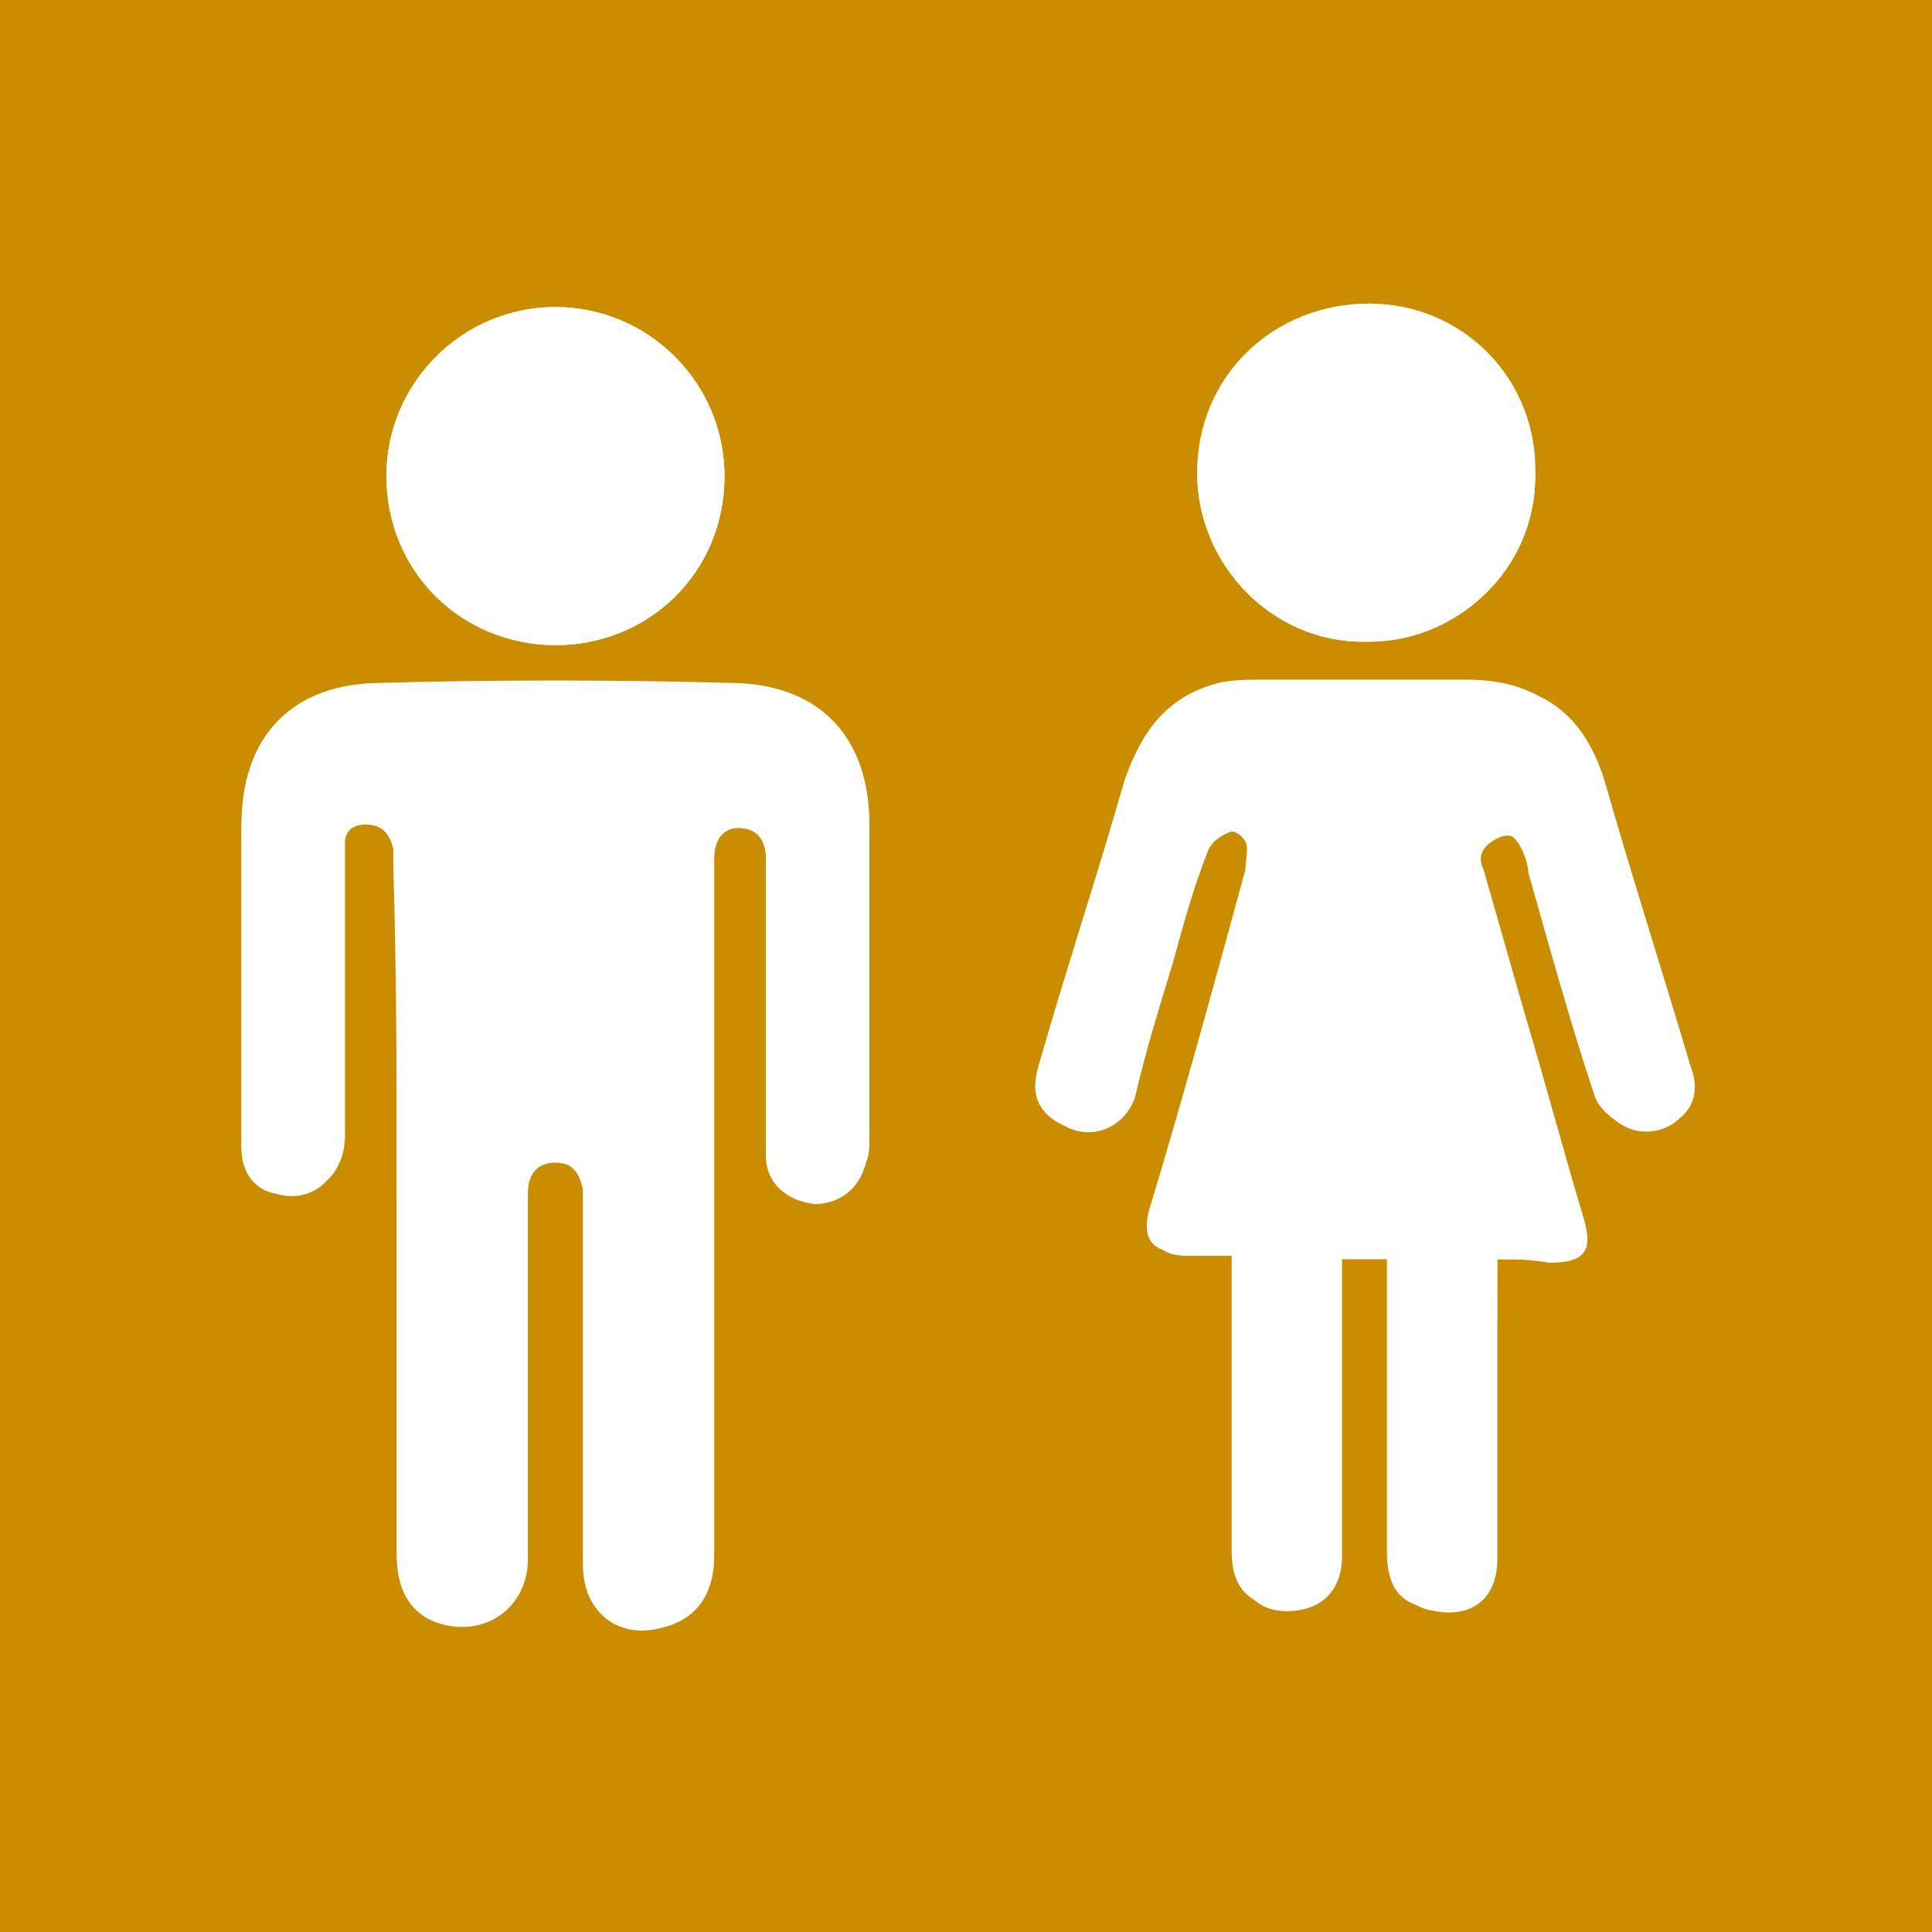 <?xml version="1.0" encoding="utf-8"?>
<!-- Generator: Adobe Illustrator 21.1.0, SVG Export Plug-In . SVG Version: 6.00 Build 0)  -->
<svg version="1.1" id="Layer_1" xmlns="http://www.w3.org/2000/svg" xmlns:xlink="http://www.w3.org/1999/xlink" x="0px" y="0px"
	 viewBox="0 0 56 56" style="enable-background:new 0 0 56 56;" xml:space="preserve">
<style type="text/css">
	.st0{fill:#CA8D00;}
	.st1{clip-path:url(#SVGID_2_);fill:#FFFFFF;}
</style>
<rect x="0" class="st0" width="56" height="56"/>
<g>
	<defs>
		<rect id="SVGID_1_" x="0" width="56" height="56"/>
	</defs>
	<clipPath id="SVGID_2_">
		<use xlink:href="#SVGID_1_"  style="overflow:visible;"/>
	</clipPath>
	<path class="st1" d="M34.7,13.7c0,2.6,2.1,4.9,4.8,4.9c2.8,0,5-2.1,5-4.8c0-2.7-2.1-4.9-4.8-5C36.9,8.8,34.8,10.9,34.7,13.7
		 M16.1,18.7c2.7,0,4.9-2.1,4.9-4.9c0-2.7-2.2-4.9-4.9-4.9c-2.7,0-4.9,2.2-4.9,4.9C11.2,16.6,13.4,18.7,16.1,18.7 M43.4,36.5
		c0.5,0,0.9,0,1.3,0c1,0,1.3-0.4,1-1.3c-0.6-2-1.1-3.9-1.7-5.9c-0.4-1.4-0.8-2.8-1.2-4.2c-0.1-0.4,0-0.8,0.4-0.9
		c0.4-0.2,0.7,0,0.9,0.4c0.1,0.2,0.2,0.5,0.2,0.7c0.6,2.1,1.2,4.3,1.9,6.4c0.1,0.4,0.5,0.7,0.8,0.9c0.5,0.3,1.1,0.1,1.5-0.3
		c0.5-0.4,0.4-0.9,0.3-1.5c-0.9-2.8-1.7-5.5-2.5-8.3c-0.6-1.9-1.8-2.8-3.8-2.8c-2,0-4,0-5.9,0c-0.4,0-0.9,0-1.3,0.1
		c-1.5,0.4-2.2,1.4-2.7,2.8c-0.8,2.8-1.7,5.5-2.5,8.3c-0.2,0.7-0.1,1.2,0.5,1.6c0.8,0.5,1.8,0.1,2.1-0.8c0.4-1.3,0.8-2.6,1.1-3.9
		c0.3-1.1,0.6-2.1,1-3.2c0.1-0.3,0.4-0.5,0.7-0.6c0.2,0,0.5,0.2,0.6,0.4c0.1,0.2,0,0.5,0,0.8c-0.9,3.3-1.8,6.6-2.8,9.9
		c-0.2,0.8,0.1,1.2,0.9,1.2c0.5,0,0.9,0,1.5,0c0,0.3,0,0.5,0,0.7c0,2.7,0,5.3,0,8c0,1,0.5,1.5,1.4,1.6c1,0,1.6-0.5,1.6-1.6
		c0-2.1,0-4.2,0-6.3c0-0.8,0-1.5,0-2.3h1.5v0.7c0,2.6,0,5.3,0,7.9c0,1,0.4,1.5,1.2,1.6c1.1,0.2,1.8-0.4,1.8-1.5c0-1.2,0-2.4,0-3.6
		C43.4,40,43.4,38.3,43.4,36.5 M11.5,35L11.5,35c0,3.4,0,6.7,0,10.1c0,1.1,0.5,1.8,1.4,2c1.3,0.3,2.4-0.6,2.4-1.9c0-1.8,0-3.7,0-5.5
		c0-1.7,0-3.4,0-5.1c0-0.6,0.3-0.9,0.8-0.9c0.5,0,0.7,0.3,0.8,0.8c0,0.1,0,0.2,0,0.4c0,1.2,0,2.5,0,3.7c0,2.3,0,4.5,0,6.8
		c0,1.3,1,2.1,2.2,1.8c1-0.2,1.6-0.9,1.6-2.1c0-5.1,0-10.2,0-15.3c0-1.6,0-3.3,0-4.9c0-0.6,0.3-0.9,0.7-0.9c0.5,0,0.8,0.3,0.8,0.9
		c0,0.1,0,0.2,0,0.2c0,1.2,0,2.3,0,3.5c0,1.6,0,3.2,0,4.9c0,0.8,0.6,1.3,1.4,1.4c0.7,0,1.3-0.4,1.5-1.2c0.1-0.2,0.1-0.5,0.1-0.7
		c0-3,0-6,0-9c0-2.4-1.4-4-3.8-4.1c-3.5-0.1-7-0.1-10.6,0c-2.4,0.1-3.8,1.6-3.8,4.1c0,2,0,3.9,0,5.9c0,1.1,0,2.3,0,3.4
		C7,34,7.4,34.5,8,34.6c1,0.3,1.9-0.4,1.9-1.6c0-2.6,0-5.3,0-7.9c0-0.2,0-0.4,0-0.6c0.1-0.4,0.3-0.6,0.7-0.6c0.5,0,0.7,0.3,0.8,0.7
		c0,0.2,0,0.3,0,0.5C11.5,28.3,11.5,31.7,11.5,35"/>
	<path class="st1" d="M11.5,35c0-3.3,0-6.7,0-10c0-0.2,0-0.3,0-0.5c-0.1-0.4-0.3-0.7-0.8-0.7c-0.4,0-0.7,0.3-0.7,0.6
		c0,0.2,0,0.4,0,0.6c0,2.6,0,5.3,0,7.9c0,1.2-0.9,1.9-1.9,1.6C7.4,34.5,7,34,7,33.2c0-1.1,0-2.3,0-3.4c0-2,0-3.9,0-5.9
		c0-2.5,1.4-4,3.8-4.1c3.5-0.1,7-0.1,10.6,0c2.4,0.1,3.8,1.6,3.8,4.1c0,3,0,6,0,9c0,0.2,0,0.5-0.1,0.7c-0.2,0.7-0.8,1.2-1.5,1.2
		c-0.7,0-1.4-0.6-1.4-1.4c0-1.6,0-3.2,0-4.9c0-1.2,0-2.3,0-3.5c0-0.1,0-0.2,0-0.2c0-0.5-0.3-0.8-0.8-0.9c-0.4,0-0.7,0.3-0.7,0.9
		c0,1.6,0,3.3,0,4.9c0,5.1,0,10.2,0,15.3c0,1.2-0.5,1.9-1.6,2.1c-1.2,0.2-2.2-0.6-2.2-1.8c0-2.3,0-4.5,0-6.8c0-1.2,0-2.5,0-3.7
		c0-0.1,0-0.2,0-0.4c-0.1-0.5-0.2-0.8-0.8-0.8c-0.5,0-0.8,0.3-0.8,0.9c0,1.7,0,3.4,0,5.1c0,1.8,0,3.7,0,5.5c0,1.4-1.1,2.2-2.4,1.9
		c-0.9-0.2-1.4-0.9-1.4-2C11.5,41.7,11.5,38.4,11.5,35L11.5,35z"/>
	<path class="st1" d="M43.4,36.5c0,1.8,0,3.4,0,5.1c0,1.2,0,2.4,0,3.6c0,1.1-0.7,1.7-1.8,1.5c-0.8-0.1-1.2-0.7-1.2-1.6
		c0-2.6,0-5.3,0-7.9v-0.7h-1.5c0,0.8,0,1.5,0,2.3c0,2.1,0,4.2,0,6.3c0,1-0.6,1.6-1.6,1.6c-0.9,0-1.4-0.6-1.4-1.6c0-2.7,0-5.3,0-8
		c0-0.2,0-0.4,0-0.7c-0.5,0-1,0-1.5,0c-0.8,0-1.1-0.4-0.9-1.2c0.9-3.3,1.9-6.6,2.8-9.9c0.1-0.3,0.1-0.6,0-0.8
		c-0.1-0.2-0.5-0.4-0.6-0.4c-0.3,0.1-0.6,0.3-0.7,0.6c-0.4,1-0.7,2.1-1,3.2c-0.4,1.3-0.8,2.6-1.1,3.9c-0.3,0.9-1.3,1.3-2.1,0.8
		c-0.5-0.3-0.7-0.8-0.5-1.6c0.8-2.8,1.7-5.5,2.5-8.3c0.4-1.4,1.2-2.5,2.7-2.8c0.4-0.1,0.9-0.1,1.3-0.1c2,0,4,0,5.9,0
		c2,0,3.2,0.9,3.8,2.8c0.8,2.8,1.7,5.6,2.5,8.3c0.2,0.5,0.2,1.1-0.3,1.5c-0.4,0.4-1,0.5-1.5,0.3c-0.3-0.2-0.7-0.6-0.8-0.9
		c-0.7-2.1-1.3-4.3-1.9-6.4c-0.1-0.2-0.1-0.5-0.2-0.7c-0.2-0.4-0.5-0.6-0.9-0.4c-0.4,0.2-0.6,0.5-0.4,0.9c0.4,1.4,0.8,2.8,1.2,4.2
		c0.6,2,1.1,3.9,1.7,5.9c0.3,1,0,1.3-1,1.3C44.3,36.5,43.9,36.5,43.4,36.5"/>
	<path class="st1" d="M16.1,18.7c-2.7,0-4.9-2.2-4.9-4.9c0-2.7,2.2-4.9,4.9-4.9c2.7,0,4.9,2.2,4.9,4.9C21,16.6,18.8,18.7,16.1,18.7"
		/>
	<path class="st1" d="M34.7,13.7c0-2.8,2.2-4.9,5-4.9c2.7,0,4.9,2.2,4.8,5c0,2.7-2.3,4.9-5,4.8C36.9,18.6,34.7,16.4,34.7,13.7"/>
</g>
</svg>
